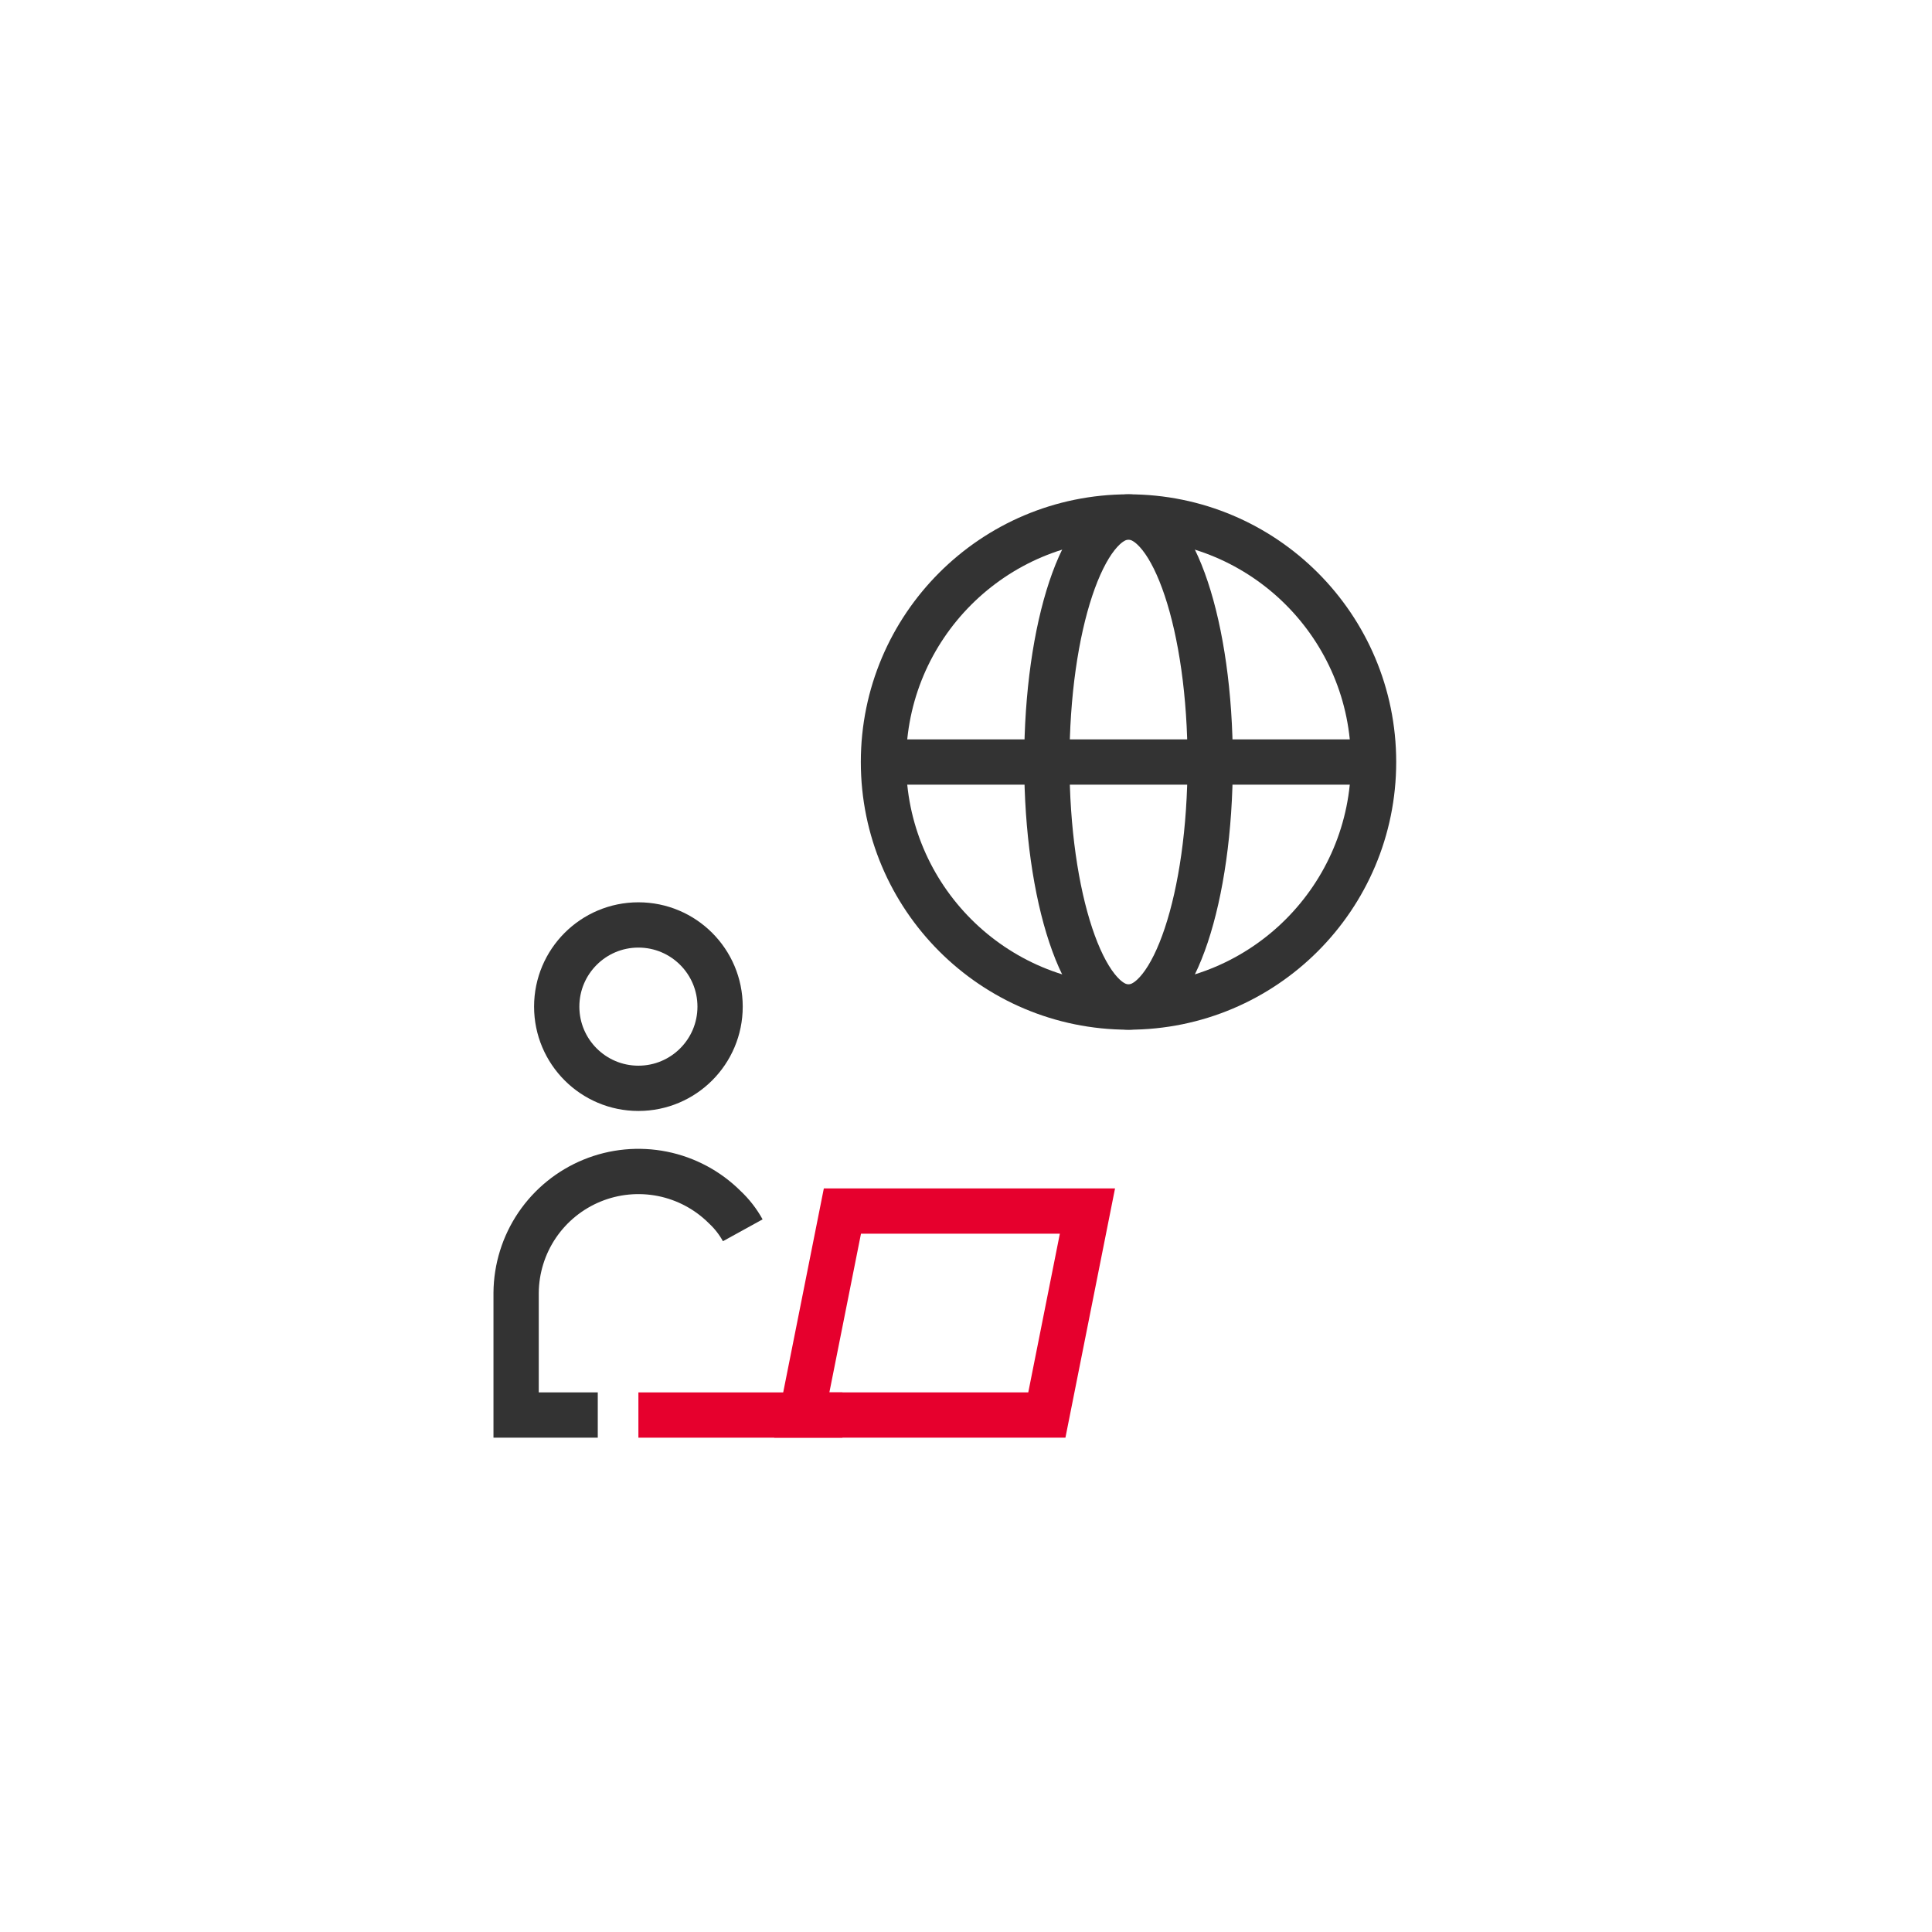 <svg width="64" height="64" viewBox="0 0 64 64" fill="none" xmlns="http://www.w3.org/2000/svg">
<path d="M19.802 46.875H17.097V42.823C17.104 42.025 17.346 41.247 17.793 40.586C18.241 39.926 18.873 39.412 19.612 39.109C20.35 38.806 21.161 38.729 21.944 38.885C22.726 39.042 23.445 39.426 24.01 39.99C24.247 40.212 24.448 40.47 24.605 40.755" stroke="#333333" stroke-width="1.5" stroke-miterlimit="10"/>
<path d="M21.148 36.052C22.643 36.052 23.854 34.84 23.854 33.346C23.854 31.852 22.643 30.64 21.148 30.64C19.654 30.64 18.442 31.852 18.442 33.346C18.442 34.84 19.654 36.052 21.148 36.052Z" stroke="#333333" stroke-width="1.5" stroke-miterlimit="10"/>
<path d="M34.678 46.875H26.56L27.906 40.118H36.023L34.678 46.875Z" stroke="#E6002D" stroke-width="1.5" stroke-miterlimit="10"/>
<path d="M27.906 46.875H21.148" stroke="#E6002D" stroke-width="1.5" stroke-miterlimit="10"/>
<path d="M37.383 33.36C41.867 33.36 45.501 29.726 45.501 25.242C45.501 20.759 41.867 17.125 37.383 17.125C32.9 17.125 29.266 20.759 29.266 25.242C29.266 29.726 32.9 33.36 37.383 33.36Z" stroke="#333333" stroke-width="1.5" stroke-miterlimit="10"/>
<path d="M37.383 33.36C38.878 33.36 40.089 29.726 40.089 25.242C40.089 20.759 38.878 17.125 37.383 17.125C35.889 17.125 34.678 20.759 34.678 25.242C34.678 29.726 35.889 33.36 37.383 33.36Z" stroke="#333333" stroke-width="1.5" stroke-miterlimit="10"/>
<path d="M29.266 25.243H45.487" stroke="#333333" stroke-width="1.5" stroke-miterlimit="10"/>
</svg>
